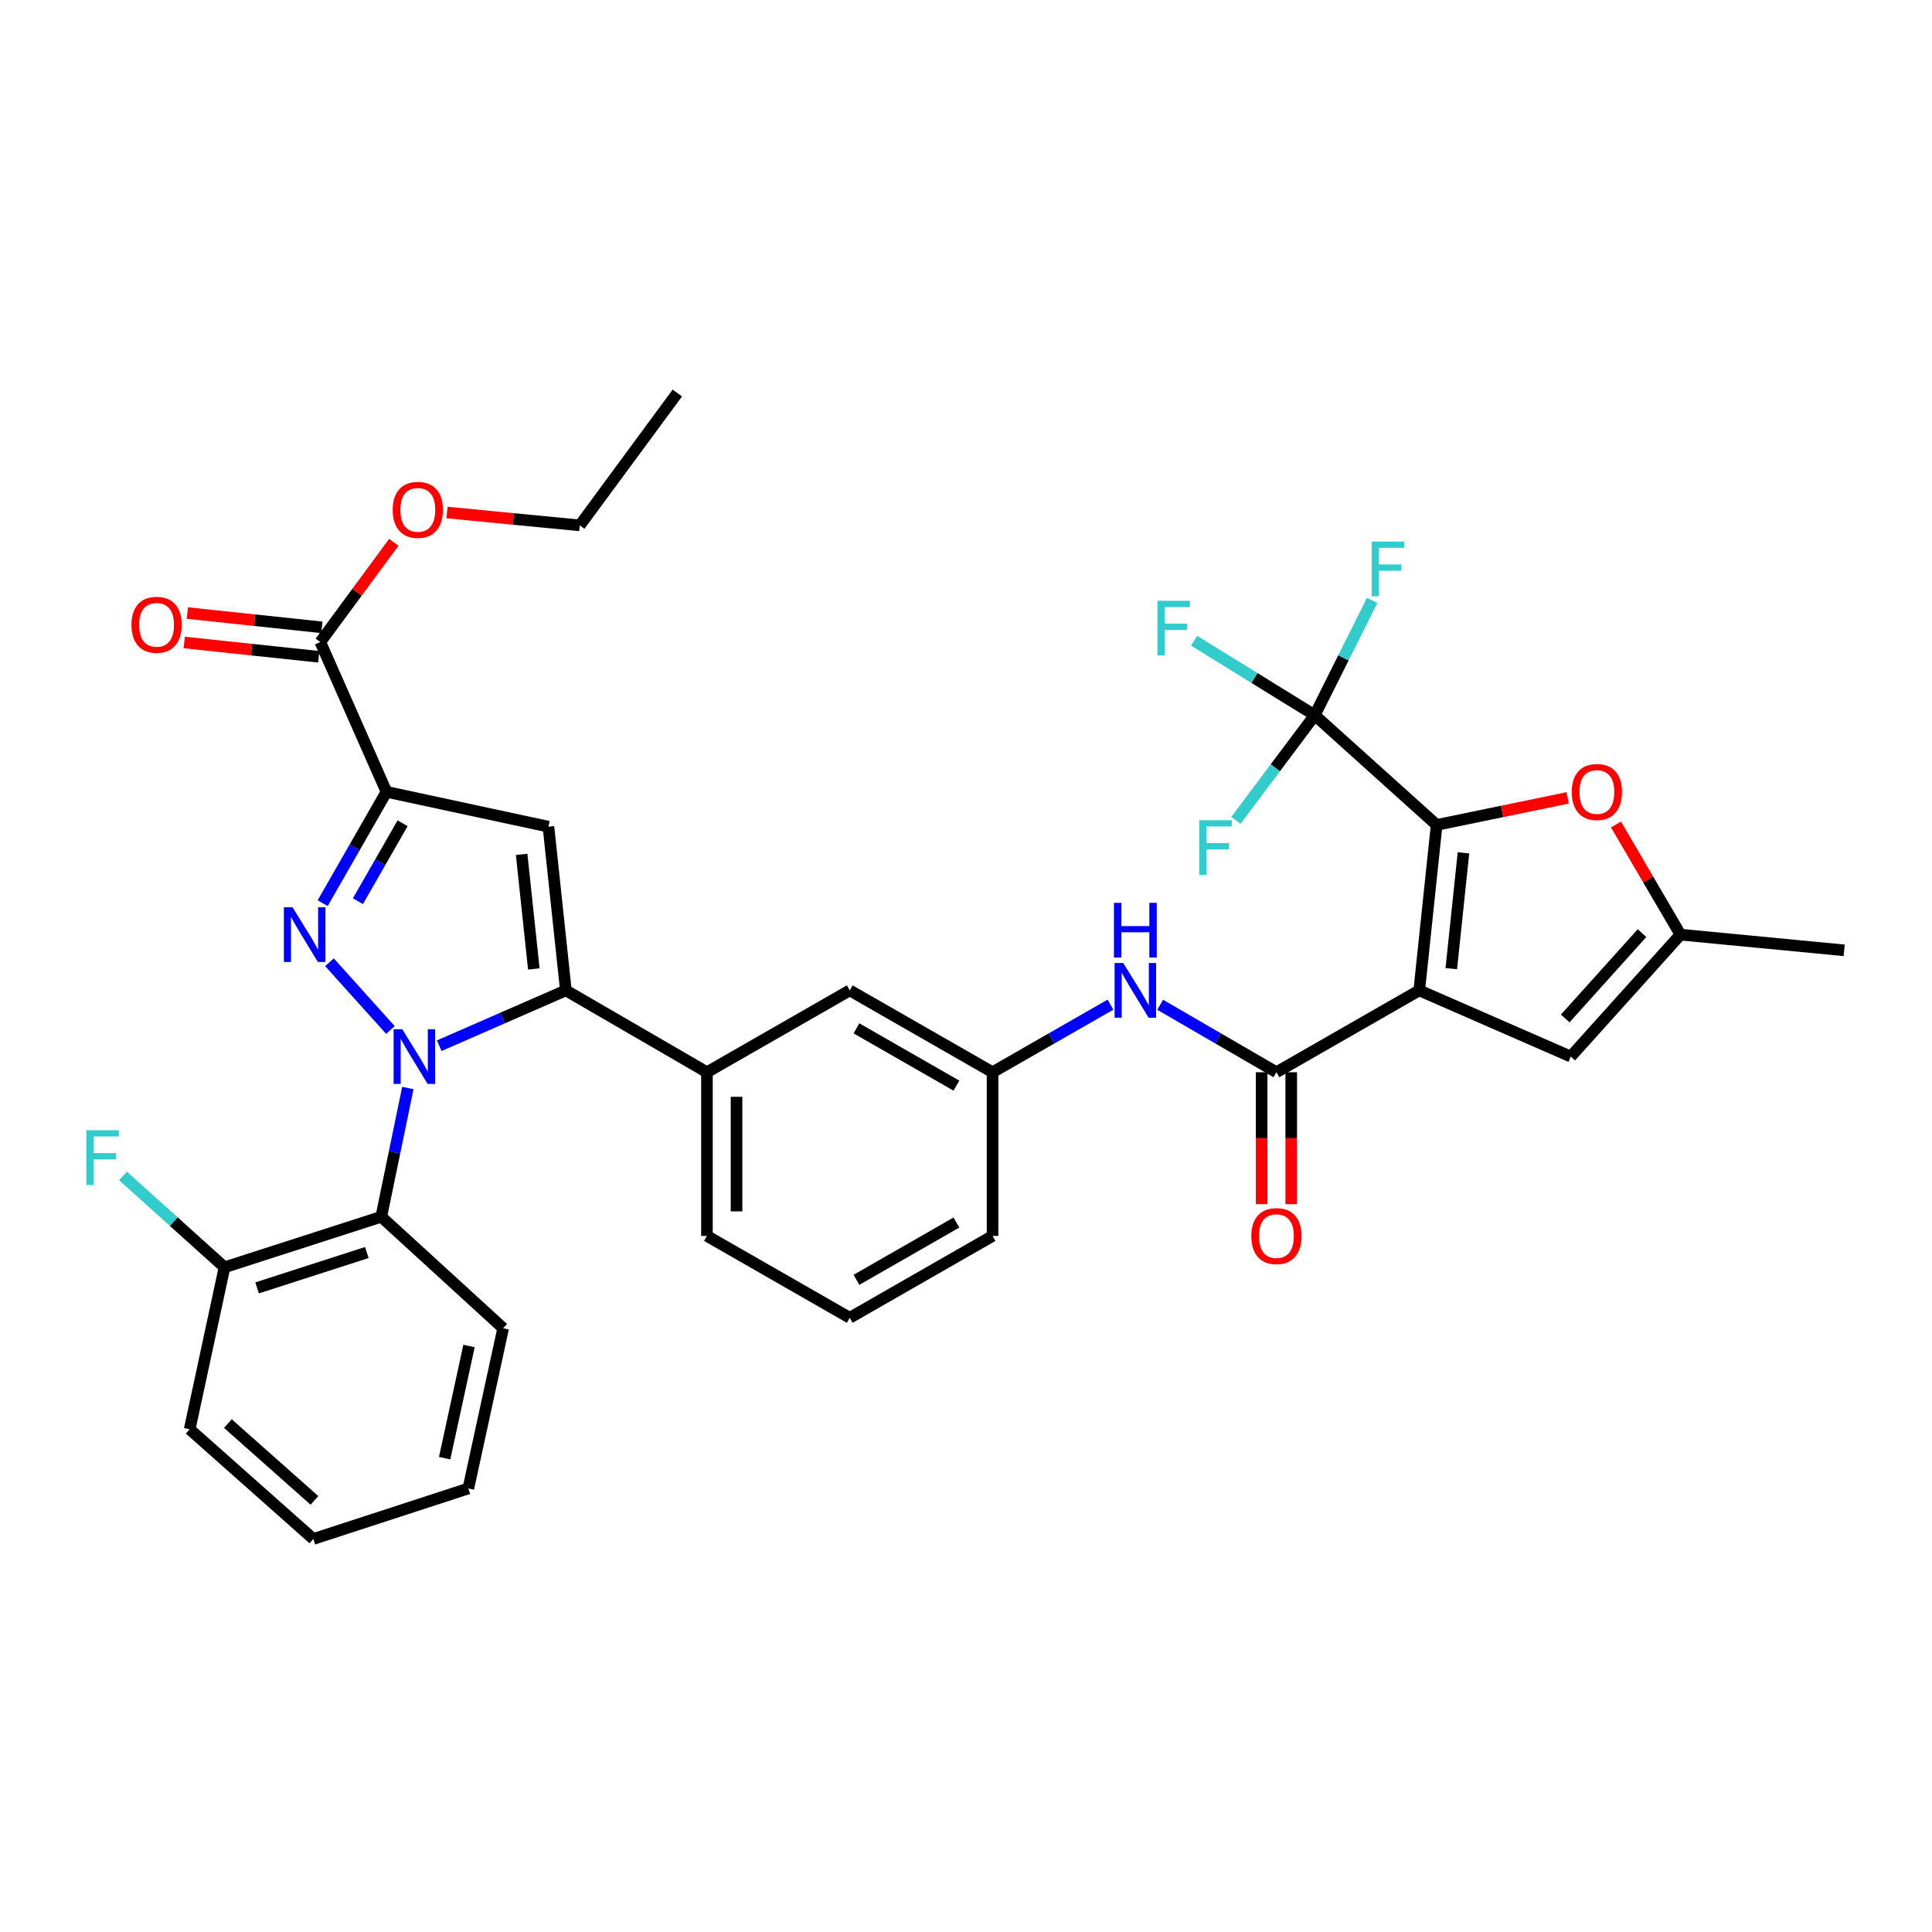 <?xml version='1.0' encoding='iso-8859-1'?>
<svg version='1.1' baseProfile='full'
              xmlns='http://www.w3.org/2000/svg'
                      xmlns:rdkit='http://www.rdkit.org/xml'
                      xmlns:xlink='http://www.w3.org/1999/xlink'
                  xml:space='preserve'
width='1000px' height='1000px' viewBox='0 0 1000 1000'>
<!-- END OF HEADER -->
<rect style='opacity:1.0;fill:#FFFFFF;stroke:none' width='1000' height='1000' x='0' y='0'> </rect>
<path class='bond-0' d='M 600.508,520.077 L 630.594,537.532' style='fill:none;fill-rule:evenodd;stroke:#0000FF;stroke-width:6px;stroke-linecap:butt;stroke-linejoin:miter;stroke-opacity:1' />
<path class='bond-0' d='M 630.594,537.532 L 660.679,554.988' style='fill:none;fill-rule:evenodd;stroke:#000000;stroke-width:6px;stroke-linecap:butt;stroke-linejoin:miter;stroke-opacity:1' />
<path class='bond-1' d='M 574.788,519.998 L 544.265,537.493' style='fill:none;fill-rule:evenodd;stroke:#0000FF;stroke-width:6px;stroke-linecap:butt;stroke-linejoin:miter;stroke-opacity:1' />
<path class='bond-1' d='M 544.265,537.493 L 513.742,554.988' style='fill:none;fill-rule:evenodd;stroke:#000000;stroke-width:6px;stroke-linecap:butt;stroke-linejoin:miter;stroke-opacity:1' />
<path class='bond-2' d='M 653.02,554.988 L 653.02,589.135' style='fill:none;fill-rule:evenodd;stroke:#000000;stroke-width:6px;stroke-linecap:butt;stroke-linejoin:miter;stroke-opacity:1' />
<path class='bond-2' d='M 653.02,589.135 L 653.02,623.282' style='fill:none;fill-rule:evenodd;stroke:#FF0000;stroke-width:6px;stroke-linecap:butt;stroke-linejoin:miter;stroke-opacity:1' />
<path class='bond-2' d='M 668.339,554.988 L 668.339,589.135' style='fill:none;fill-rule:evenodd;stroke:#000000;stroke-width:6px;stroke-linecap:butt;stroke-linejoin:miter;stroke-opacity:1' />
<path class='bond-2' d='M 668.339,589.135 L 668.339,623.282' style='fill:none;fill-rule:evenodd;stroke:#FF0000;stroke-width:6px;stroke-linecap:butt;stroke-linejoin:miter;stroke-opacity:1' />
<path class='bond-3' d='M 660.679,554.988 L 734.595,512.621' style='fill:none;fill-rule:evenodd;stroke:#000000;stroke-width:6px;stroke-linecap:butt;stroke-linejoin:miter;stroke-opacity:1' />
<path class='bond-4' d='M 734.595,512.621 L 743.608,426.987' style='fill:none;fill-rule:evenodd;stroke:#000000;stroke-width:6px;stroke-linecap:butt;stroke-linejoin:miter;stroke-opacity:1' />
<path class='bond-4' d='M 751.182,501.38 L 757.491,441.435' style='fill:none;fill-rule:evenodd;stroke:#000000;stroke-width:6px;stroke-linecap:butt;stroke-linejoin:miter;stroke-opacity:1' />
<path class='bond-5' d='M 734.595,512.621 L 813.021,546.877' style='fill:none;fill-rule:evenodd;stroke:#000000;stroke-width:6px;stroke-linecap:butt;stroke-linejoin:miter;stroke-opacity:1' />
<path class='bond-6' d='M 439.826,682.087 L 513.742,639.72' style='fill:none;fill-rule:evenodd;stroke:#000000;stroke-width:6px;stroke-linecap:butt;stroke-linejoin:miter;stroke-opacity:1' />
<path class='bond-6' d='M 443.296,662.441 L 495.037,632.784' style='fill:none;fill-rule:evenodd;stroke:#000000;stroke-width:6px;stroke-linecap:butt;stroke-linejoin:miter;stroke-opacity:1' />
<path class='bond-7' d='M 439.826,682.087 L 365.911,639.72' style='fill:none;fill-rule:evenodd;stroke:#000000;stroke-width:6px;stroke-linecap:butt;stroke-linejoin:miter;stroke-opacity:1' />
<path class='bond-8' d='M 513.742,639.72 L 513.742,554.988' style='fill:none;fill-rule:evenodd;stroke:#000000;stroke-width:6px;stroke-linecap:butt;stroke-linejoin:miter;stroke-opacity:1' />
<path class='bond-9' d='M 513.742,554.988 L 439.826,512.621' style='fill:none;fill-rule:evenodd;stroke:#000000;stroke-width:6px;stroke-linecap:butt;stroke-linejoin:miter;stroke-opacity:1' />
<path class='bond-9' d='M 495.037,561.924 L 443.296,532.267' style='fill:none;fill-rule:evenodd;stroke:#000000;stroke-width:6px;stroke-linecap:butt;stroke-linejoin:miter;stroke-opacity:1' />
<path class='bond-10' d='M 439.826,512.621 L 365.911,554.988' style='fill:none;fill-rule:evenodd;stroke:#000000;stroke-width:6px;stroke-linecap:butt;stroke-linejoin:miter;stroke-opacity:1' />
<path class='bond-11' d='M 365.911,554.988 L 365.911,639.72' style='fill:none;fill-rule:evenodd;stroke:#000000;stroke-width:6px;stroke-linecap:butt;stroke-linejoin:miter;stroke-opacity:1' />
<path class='bond-11' d='M 381.23,567.698 L 381.23,627.01' style='fill:none;fill-rule:evenodd;stroke:#000000;stroke-width:6px;stroke-linecap:butt;stroke-linejoin:miter;stroke-opacity:1' />
<path class='bond-12' d='M 365.911,554.988 L 292.889,512.621' style='fill:none;fill-rule:evenodd;stroke:#000000;stroke-width:6px;stroke-linecap:butt;stroke-linejoin:miter;stroke-opacity:1' />
<path class='bond-13' d='M 292.889,512.621 L 283.876,427.889' style='fill:none;fill-rule:evenodd;stroke:#000000;stroke-width:6px;stroke-linecap:butt;stroke-linejoin:miter;stroke-opacity:1' />
<path class='bond-13' d='M 276.304,501.532 L 269.995,442.219' style='fill:none;fill-rule:evenodd;stroke:#000000;stroke-width:6px;stroke-linecap:butt;stroke-linejoin:miter;stroke-opacity:1' />
<path class='bond-14' d='M 292.889,512.621 L 260.116,526.936' style='fill:none;fill-rule:evenodd;stroke:#000000;stroke-width:6px;stroke-linecap:butt;stroke-linejoin:miter;stroke-opacity:1' />
<path class='bond-14' d='M 260.116,526.936 L 227.343,541.251' style='fill:none;fill-rule:evenodd;stroke:#0000FF;stroke-width:6px;stroke-linecap:butt;stroke-linejoin:miter;stroke-opacity:1' />
<path class='bond-15' d='M 283.876,427.889 L 200.046,409.855' style='fill:none;fill-rule:evenodd;stroke:#000000;stroke-width:6px;stroke-linecap:butt;stroke-linejoin:miter;stroke-opacity:1' />
<path class='bond-16' d='M 200.046,409.855 L 183.528,438.667' style='fill:none;fill-rule:evenodd;stroke:#000000;stroke-width:6px;stroke-linecap:butt;stroke-linejoin:miter;stroke-opacity:1' />
<path class='bond-16' d='M 183.528,438.667 L 167.01,467.48' style='fill:none;fill-rule:evenodd;stroke:#0000FF;stroke-width:6px;stroke-linecap:butt;stroke-linejoin:miter;stroke-opacity:1' />
<path class='bond-16' d='M 208.381,426.118 L 196.818,446.286' style='fill:none;fill-rule:evenodd;stroke:#000000;stroke-width:6px;stroke-linecap:butt;stroke-linejoin:miter;stroke-opacity:1' />
<path class='bond-16' d='M 196.818,446.286 L 185.256,466.455' style='fill:none;fill-rule:evenodd;stroke:#0000FF;stroke-width:6px;stroke-linecap:butt;stroke-linejoin:miter;stroke-opacity:1' />
<path class='bond-17' d='M 200.046,409.855 L 165.79,332.331' style='fill:none;fill-rule:evenodd;stroke:#000000;stroke-width:6px;stroke-linecap:butt;stroke-linejoin:miter;stroke-opacity:1' />
<path class='bond-18' d='M 170.534,498.063 L 202.081,533.118' style='fill:none;fill-rule:evenodd;stroke:#0000FF;stroke-width:6px;stroke-linecap:butt;stroke-linejoin:miter;stroke-opacity:1' />
<path class='bond-19' d='M 211.102,563.154 L 204.221,596.48' style='fill:none;fill-rule:evenodd;stroke:#0000FF;stroke-width:6px;stroke-linecap:butt;stroke-linejoin:miter;stroke-opacity:1' />
<path class='bond-19' d='M 204.221,596.48 L 197.339,629.805' style='fill:none;fill-rule:evenodd;stroke:#000000;stroke-width:6px;stroke-linecap:butt;stroke-linejoin:miter;stroke-opacity:1' />
<path class='bond-20' d='M 166.6,324.714 L 131.795,321.012' style='fill:none;fill-rule:evenodd;stroke:#000000;stroke-width:6px;stroke-linecap:butt;stroke-linejoin:miter;stroke-opacity:1' />
<path class='bond-20' d='M 131.795,321.012 L 96.99,317.31' style='fill:none;fill-rule:evenodd;stroke:#FF0000;stroke-width:6px;stroke-linecap:butt;stroke-linejoin:miter;stroke-opacity:1' />
<path class='bond-20' d='M 164.98,339.947 L 130.175,336.245' style='fill:none;fill-rule:evenodd;stroke:#000000;stroke-width:6px;stroke-linecap:butt;stroke-linejoin:miter;stroke-opacity:1' />
<path class='bond-20' d='M 130.175,336.245 L 95.37,332.544' style='fill:none;fill-rule:evenodd;stroke:#FF0000;stroke-width:6px;stroke-linecap:butt;stroke-linejoin:miter;stroke-opacity:1' />
<path class='bond-21' d='M 165.79,332.331 L 184.808,306.519' style='fill:none;fill-rule:evenodd;stroke:#000000;stroke-width:6px;stroke-linecap:butt;stroke-linejoin:miter;stroke-opacity:1' />
<path class='bond-21' d='M 184.808,306.519 L 203.825,280.707' style='fill:none;fill-rule:evenodd;stroke:#FF0000;stroke-width:6px;stroke-linecap:butt;stroke-linejoin:miter;stroke-opacity:1' />
<path class='bond-22' d='M 231.373,265.282 L 265.735,268.611' style='fill:none;fill-rule:evenodd;stroke:#FF0000;stroke-width:6px;stroke-linecap:butt;stroke-linejoin:miter;stroke-opacity:1' />
<path class='bond-22' d='M 265.735,268.611 L 300.098,271.939' style='fill:none;fill-rule:evenodd;stroke:#000000;stroke-width:6px;stroke-linecap:butt;stroke-linejoin:miter;stroke-opacity:1' />
<path class='bond-23' d='M 300.098,271.939 L 350.583,203.427' style='fill:none;fill-rule:evenodd;stroke:#000000;stroke-width:6px;stroke-linecap:butt;stroke-linejoin:miter;stroke-opacity:1' />
<path class='bond-24' d='M 197.339,629.805 L 116.207,655.95' style='fill:none;fill-rule:evenodd;stroke:#000000;stroke-width:6px;stroke-linecap:butt;stroke-linejoin:miter;stroke-opacity:1' />
<path class='bond-24' d='M 189.868,648.308 L 133.075,666.609' style='fill:none;fill-rule:evenodd;stroke:#000000;stroke-width:6px;stroke-linecap:butt;stroke-linejoin:miter;stroke-opacity:1' />
<path class='bond-25' d='M 197.339,629.805 L 260.438,687.499' style='fill:none;fill-rule:evenodd;stroke:#000000;stroke-width:6px;stroke-linecap:butt;stroke-linejoin:miter;stroke-opacity:1' />
<path class='bond-26' d='M 116.207,655.95 L 98.181,739.781' style='fill:none;fill-rule:evenodd;stroke:#000000;stroke-width:6px;stroke-linecap:butt;stroke-linejoin:miter;stroke-opacity:1' />
<path class='bond-27' d='M 116.207,655.95 L 89.929,632.299' style='fill:none;fill-rule:evenodd;stroke:#000000;stroke-width:6px;stroke-linecap:butt;stroke-linejoin:miter;stroke-opacity:1' />
<path class='bond-27' d='M 89.929,632.299 L 63.651,608.647' style='fill:none;fill-rule:evenodd;stroke:#33CCCC;stroke-width:6px;stroke-linecap:butt;stroke-linejoin:miter;stroke-opacity:1' />
<path class='bond-28' d='M 98.181,739.781 L 162.182,796.573' style='fill:none;fill-rule:evenodd;stroke:#000000;stroke-width:6px;stroke-linecap:butt;stroke-linejoin:miter;stroke-opacity:1' />
<path class='bond-28' d='M 117.949,736.841 L 162.75,776.595' style='fill:none;fill-rule:evenodd;stroke:#000000;stroke-width:6px;stroke-linecap:butt;stroke-linejoin:miter;stroke-opacity:1' />
<path class='bond-29' d='M 162.182,796.573 L 242.412,770.428' style='fill:none;fill-rule:evenodd;stroke:#000000;stroke-width:6px;stroke-linecap:butt;stroke-linejoin:miter;stroke-opacity:1' />
<path class='bond-30' d='M 242.412,770.428 L 260.438,687.499' style='fill:none;fill-rule:evenodd;stroke:#000000;stroke-width:6px;stroke-linecap:butt;stroke-linejoin:miter;stroke-opacity:1' />
<path class='bond-30' d='M 230.146,754.735 L 242.764,696.685' style='fill:none;fill-rule:evenodd;stroke:#000000;stroke-width:6px;stroke-linecap:butt;stroke-linejoin:miter;stroke-opacity:1' />
<path class='bond-31' d='M 743.608,426.987 L 777.517,419.982' style='fill:none;fill-rule:evenodd;stroke:#000000;stroke-width:6px;stroke-linecap:butt;stroke-linejoin:miter;stroke-opacity:1' />
<path class='bond-31' d='M 777.517,419.982 L 811.427,412.977' style='fill:none;fill-rule:evenodd;stroke:#FF0000;stroke-width:6px;stroke-linecap:butt;stroke-linejoin:miter;stroke-opacity:1' />
<path class='bond-32' d='M 743.608,426.987 L 680.509,370.195' style='fill:none;fill-rule:evenodd;stroke:#000000;stroke-width:6px;stroke-linecap:butt;stroke-linejoin:miter;stroke-opacity:1' />
<path class='bond-33' d='M 813.021,546.877 L 869.813,483.77' style='fill:none;fill-rule:evenodd;stroke:#000000;stroke-width:6px;stroke-linecap:butt;stroke-linejoin:miter;stroke-opacity:1' />
<path class='bond-33' d='M 810.153,527.163 L 849.907,482.988' style='fill:none;fill-rule:evenodd;stroke:#000000;stroke-width:6px;stroke-linecap:butt;stroke-linejoin:miter;stroke-opacity:1' />
<path class='bond-34' d='M 836.438,426.756 L 853.125,455.263' style='fill:none;fill-rule:evenodd;stroke:#FF0000;stroke-width:6px;stroke-linecap:butt;stroke-linejoin:miter;stroke-opacity:1' />
<path class='bond-34' d='M 853.125,455.263 L 869.813,483.77' style='fill:none;fill-rule:evenodd;stroke:#000000;stroke-width:6px;stroke-linecap:butt;stroke-linejoin:miter;stroke-opacity:1' />
<path class='bond-35' d='M 680.509,370.195 L 695.372,340.473' style='fill:none;fill-rule:evenodd;stroke:#000000;stroke-width:6px;stroke-linecap:butt;stroke-linejoin:miter;stroke-opacity:1' />
<path class='bond-35' d='M 695.372,340.473 L 710.234,310.751' style='fill:none;fill-rule:evenodd;stroke:#33CCCC;stroke-width:6px;stroke-linecap:butt;stroke-linejoin:miter;stroke-opacity:1' />
<path class='bond-36' d='M 680.509,370.195 L 649.285,350.919' style='fill:none;fill-rule:evenodd;stroke:#000000;stroke-width:6px;stroke-linecap:butt;stroke-linejoin:miter;stroke-opacity:1' />
<path class='bond-36' d='M 649.285,350.919 L 618.061,331.644' style='fill:none;fill-rule:evenodd;stroke:#33CCCC;stroke-width:6px;stroke-linecap:butt;stroke-linejoin:miter;stroke-opacity:1' />
<path class='bond-37' d='M 680.509,370.195 L 660.1,397.409' style='fill:none;fill-rule:evenodd;stroke:#000000;stroke-width:6px;stroke-linecap:butt;stroke-linejoin:miter;stroke-opacity:1' />
<path class='bond-37' d='M 660.1,397.409 L 639.691,424.624' style='fill:none;fill-rule:evenodd;stroke:#33CCCC;stroke-width:6px;stroke-linecap:butt;stroke-linejoin:miter;stroke-opacity:1' />
<path class='bond-38' d='M 869.813,483.77 L 954.545,491.889' style='fill:none;fill-rule:evenodd;stroke:#000000;stroke-width:6px;stroke-linecap:butt;stroke-linejoin:miter;stroke-opacity:1' />
<path  class='atom-0' d='M 581.397 498.461
L 590.677 513.461
Q 591.597 514.941, 593.077 517.621
Q 594.557 520.301, 594.637 520.461
L 594.637 498.461
L 598.397 498.461
L 598.397 526.781
L 594.517 526.781
L 584.557 510.381
Q 583.397 508.461, 582.157 506.261
Q 580.957 504.061, 580.597 503.381
L 580.597 526.781
L 576.917 526.781
L 576.917 498.461
L 581.397 498.461
' fill='#0000FF'/>
<path  class='atom-0' d='M 576.577 467.309
L 580.417 467.309
L 580.417 479.349
L 594.897 479.349
L 594.897 467.309
L 598.737 467.309
L 598.737 495.629
L 594.897 495.629
L 594.897 482.549
L 580.417 482.549
L 580.417 495.629
L 576.577 495.629
L 576.577 467.309
' fill='#0000FF'/>
<path  class='atom-2' d='M 647.679 639.8
Q 647.679 633, 651.039 629.2
Q 654.399 625.4, 660.679 625.4
Q 666.959 625.4, 670.319 629.2
Q 673.679 633, 673.679 639.8
Q 673.679 646.68, 670.279 650.6
Q 666.879 654.48, 660.679 654.48
Q 654.439 654.48, 651.039 650.6
Q 647.679 646.72, 647.679 639.8
M 660.679 651.28
Q 664.999 651.28, 667.319 648.4
Q 669.679 645.48, 669.679 639.8
Q 669.679 634.24, 667.319 631.44
Q 664.999 628.6, 660.679 628.6
Q 656.359 628.6, 653.999 631.4
Q 651.679 634.2, 651.679 639.8
Q 651.679 645.52, 653.999 648.4
Q 656.359 651.28, 660.679 651.28
' fill='#FF0000'/>
<path  class='atom-13' d='M 151.411 469.61
L 160.691 484.61
Q 161.611 486.09, 163.091 488.77
Q 164.571 491.45, 164.651 491.61
L 164.651 469.61
L 168.411 469.61
L 168.411 497.93
L 164.531 497.93
L 154.571 481.53
Q 153.411 479.61, 152.171 477.41
Q 150.971 475.21, 150.611 474.53
L 150.611 497.93
L 146.931 497.93
L 146.931 469.61
L 151.411 469.61
' fill='#0000FF'/>
<path  class='atom-14' d='M 208.203 532.717
L 217.483 547.717
Q 218.403 549.197, 219.883 551.877
Q 221.363 554.557, 221.443 554.717
L 221.443 532.717
L 225.203 532.717
L 225.203 561.037
L 221.323 561.037
L 211.363 544.637
Q 210.203 542.717, 208.963 540.517
Q 207.763 538.317, 207.403 537.637
L 207.403 561.037
L 203.723 561.037
L 203.723 532.717
L 208.203 532.717
' fill='#0000FF'/>
<path  class='atom-16' d='M 68.049 323.398
Q 68.049 316.598, 71.409 312.798
Q 74.769 308.998, 81.049 308.998
Q 87.329 308.998, 90.689 312.798
Q 94.049 316.598, 94.049 323.398
Q 94.049 330.278, 90.649 334.198
Q 87.249 338.078, 81.049 338.078
Q 74.809 338.078, 71.409 334.198
Q 68.049 330.318, 68.049 323.398
M 81.049 334.878
Q 85.369 334.878, 87.689 331.998
Q 90.049 329.078, 90.049 323.398
Q 90.049 317.838, 87.689 315.038
Q 85.369 312.198, 81.049 312.198
Q 76.729 312.198, 74.369 314.998
Q 72.049 317.798, 72.049 323.398
Q 72.049 329.118, 74.369 331.998
Q 76.729 334.878, 81.049 334.878
' fill='#FF0000'/>
<path  class='atom-17' d='M 203.267 263.899
Q 203.267 257.099, 206.627 253.299
Q 209.987 249.499, 216.267 249.499
Q 222.547 249.499, 225.907 253.299
Q 229.267 257.099, 229.267 263.899
Q 229.267 270.779, 225.867 274.699
Q 222.467 278.579, 216.267 278.579
Q 210.027 278.579, 206.627 274.699
Q 203.267 270.819, 203.267 263.899
M 216.267 275.379
Q 220.587 275.379, 222.907 272.499
Q 225.267 269.579, 225.267 263.899
Q 225.267 258.339, 222.907 255.539
Q 220.587 252.699, 216.267 252.699
Q 211.947 252.699, 209.587 255.499
Q 207.267 258.299, 207.267 263.899
Q 207.267 269.619, 209.587 272.499
Q 211.947 275.379, 216.267 275.379
' fill='#FF0000'/>
<path  class='atom-26' d='M 44.689 584.998
L 61.529 584.998
L 61.529 588.238
L 48.489 588.238
L 48.489 596.838
L 60.089 596.838
L 60.089 600.118
L 48.489 600.118
L 48.489 613.318
L 44.689 613.318
L 44.689 584.998
' fill='#33CCCC'/>
<path  class='atom-29' d='M 813.544 409.935
Q 813.544 403.135, 816.904 399.335
Q 820.264 395.535, 826.544 395.535
Q 832.824 395.535, 836.184 399.335
Q 839.544 403.135, 839.544 409.935
Q 839.544 416.815, 836.144 420.735
Q 832.744 424.615, 826.544 424.615
Q 820.304 424.615, 816.904 420.735
Q 813.544 416.855, 813.544 409.935
M 826.544 421.415
Q 830.864 421.415, 833.184 418.535
Q 835.544 415.615, 835.544 409.935
Q 835.544 404.375, 833.184 401.575
Q 830.864 398.735, 826.544 398.735
Q 822.224 398.735, 819.864 401.535
Q 817.544 404.335, 817.544 409.935
Q 817.544 415.655, 819.864 418.535
Q 822.224 421.415, 826.544 421.415
' fill='#FF0000'/>
<path  class='atom-32' d='M 709.953 280.315
L 726.793 280.315
L 726.793 283.555
L 713.753 283.555
L 713.753 292.155
L 725.353 292.155
L 725.353 295.435
L 713.753 295.435
L 713.753 308.635
L 709.953 308.635
L 709.953 280.315
' fill='#33CCCC'/>
<path  class='atom-33' d='M 599.076 310.962
L 615.916 310.962
L 615.916 314.202
L 602.876 314.202
L 602.876 322.802
L 614.476 322.802
L 614.476 326.082
L 602.876 326.082
L 602.876 339.282
L 599.076 339.282
L 599.076 310.962
' fill='#33CCCC'/>
<path  class='atom-34' d='M 620.71 424.546
L 637.55 424.546
L 637.55 427.786
L 624.51 427.786
L 624.51 436.386
L 636.11 436.386
L 636.11 439.666
L 624.51 439.666
L 624.51 452.866
L 620.71 452.866
L 620.71 424.546
' fill='#33CCCC'/>
</svg>
